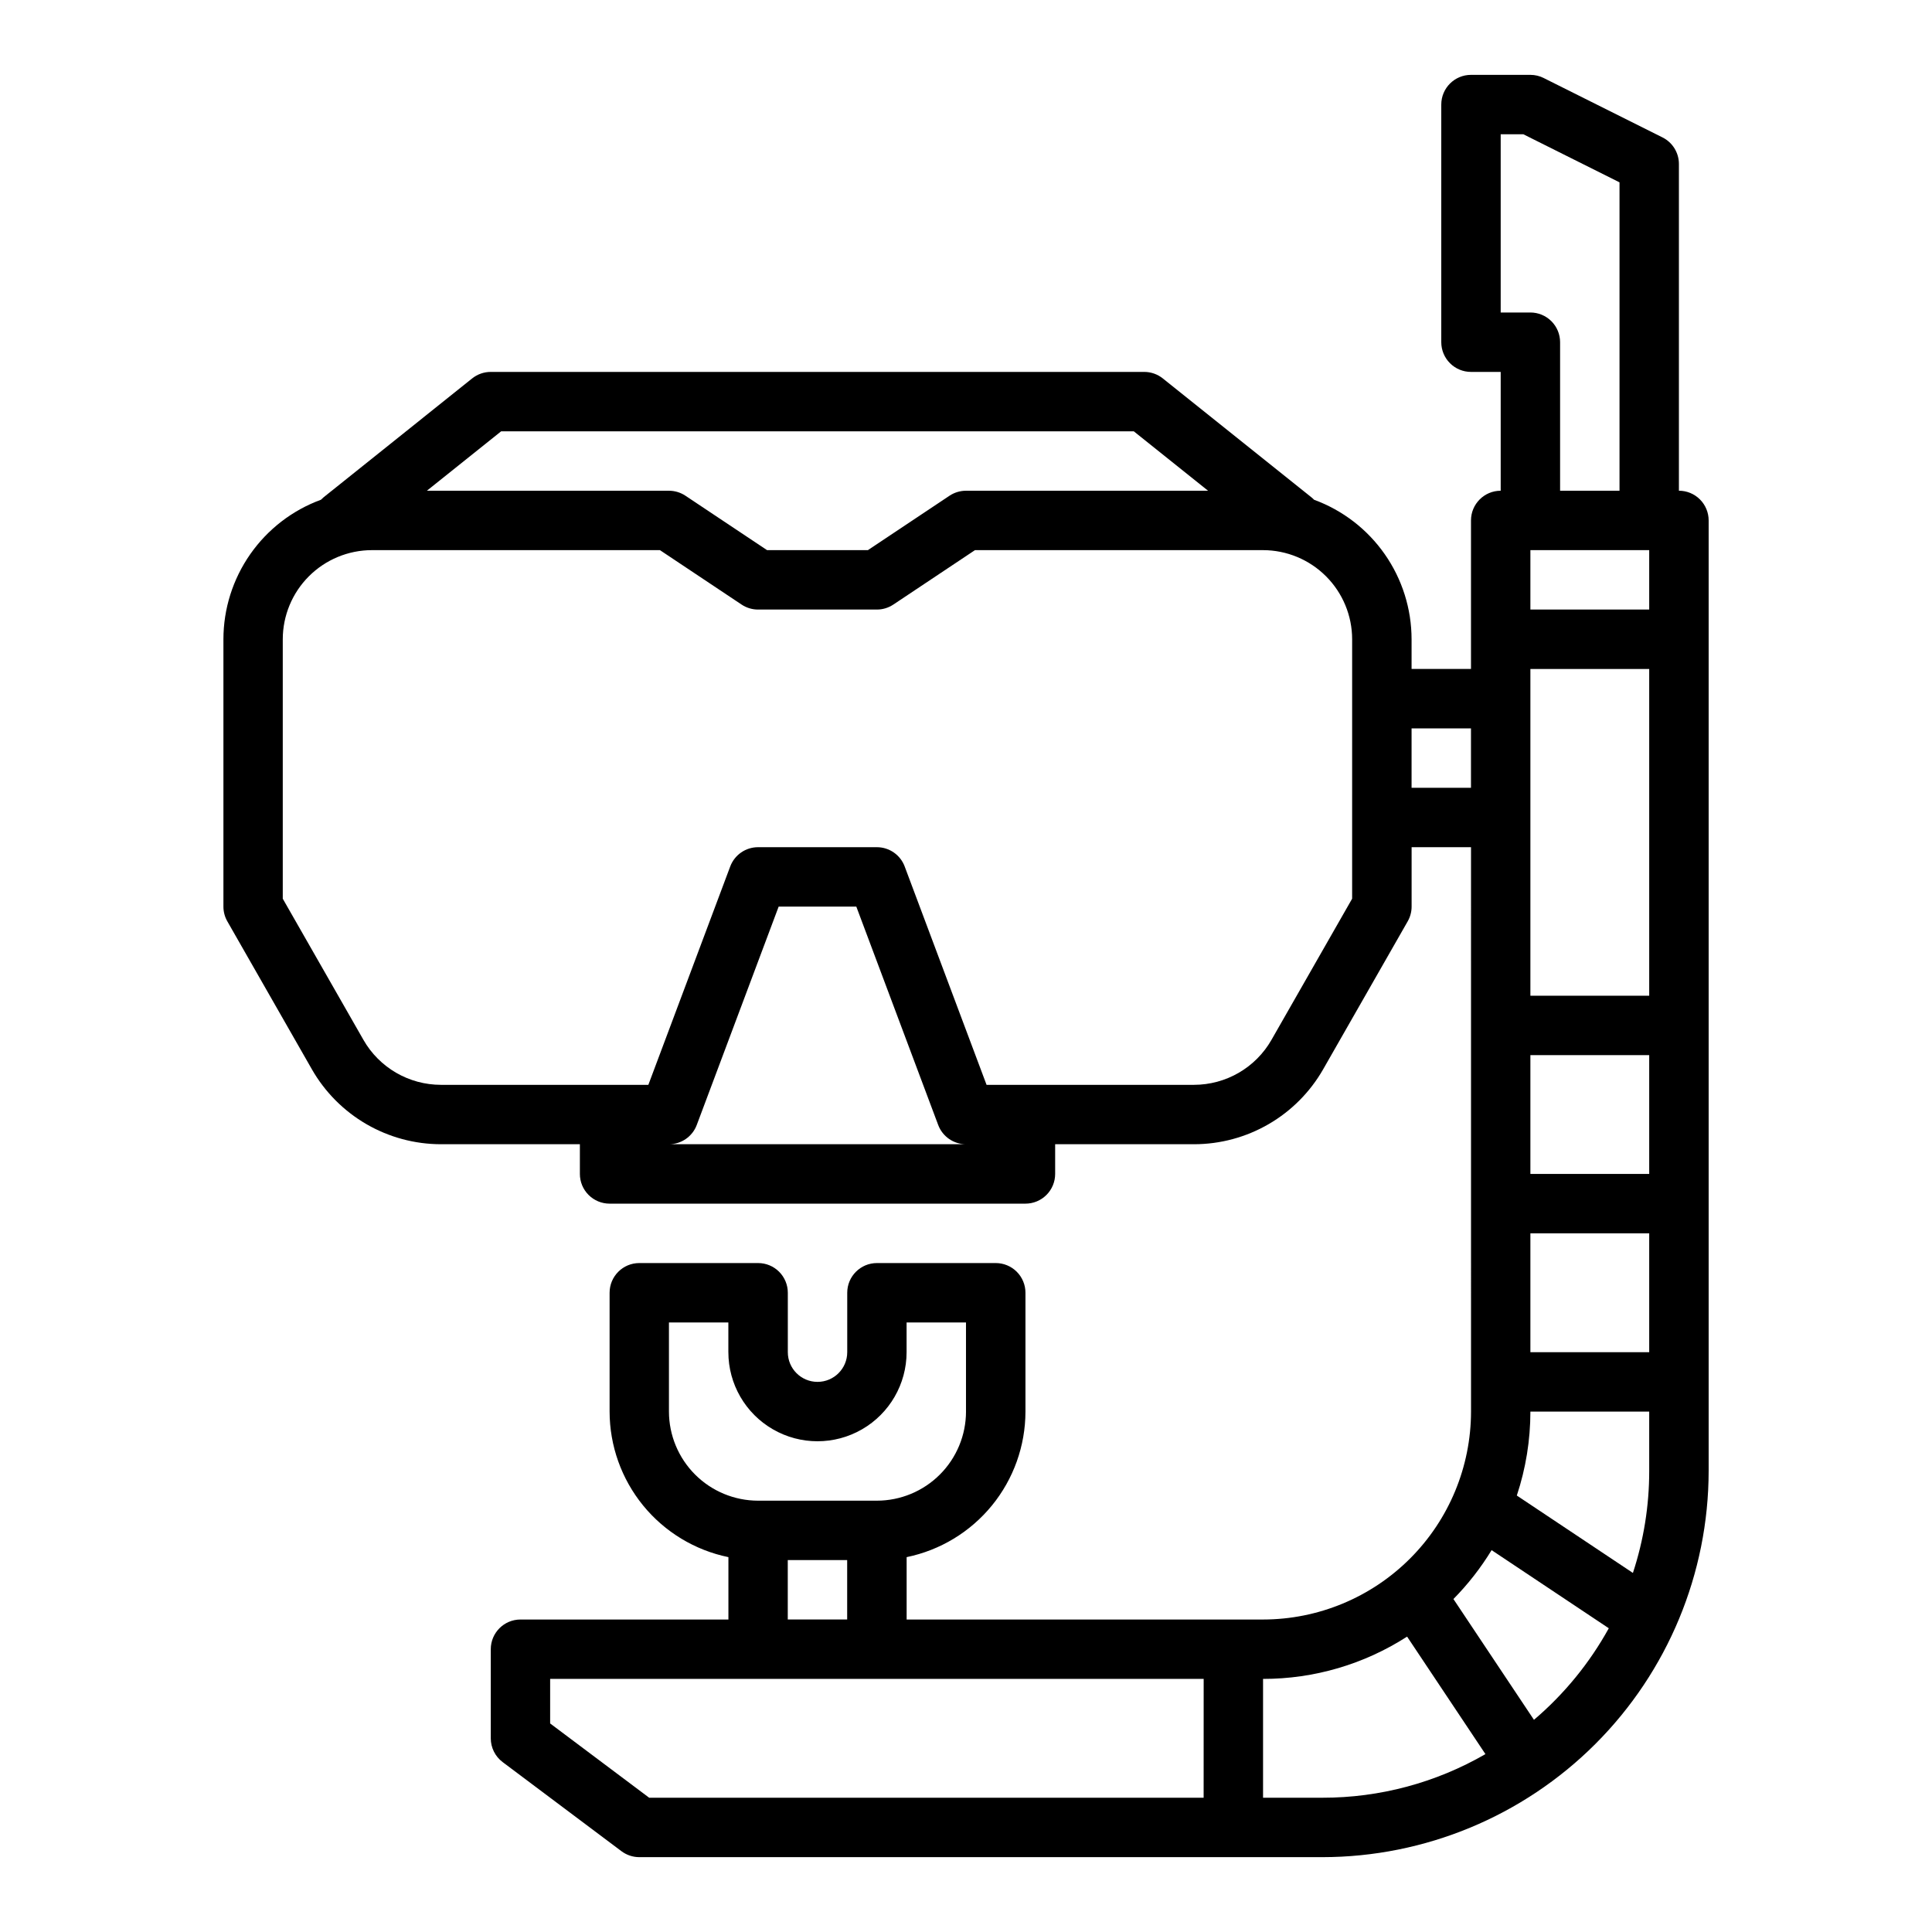 <?xml version="1.0" encoding="UTF-8"?>
<!-- Uploaded to: ICON Repo, www.iconrepo.com, Generator: ICON Repo Mixer Tools -->
<svg fill="#000000" width="800px" height="800px" version="1.1" viewBox="144 144 512 512" xmlns="http://www.w3.org/2000/svg">
 <path d="m588.93 274.05v-86.594c0-2.981-1.684-5.707-4.352-7.039l-31.488-15.742v-0.004c-1.09-0.547-2.297-0.832-3.519-0.832h-15.742c-4.348 0-7.875 3.527-7.875 7.875v62.977c0 2.086 0.832 4.09 2.309 5.566 1.477 1.477 3.477 2.305 5.566 2.305h7.871v31.488c-4.348 0-7.871 3.523-7.871 7.871v39.359h-15.746v-7.871c-0.008-8.066-2.492-15.934-7.113-22.547-4.621-6.609-11.16-11.645-18.73-14.422-0.23-0.238-0.469-0.461-0.727-0.668l-39.359-31.488c-1.395-1.113-3.129-1.723-4.918-1.723h-173.18c-1.789 0-3.523 0.605-4.922 1.723l-39.359 31.488c-0.254 0.207-0.496 0.43-0.723 0.668-7.574 2.777-14.109 7.812-18.73 14.422-4.621 6.613-7.106 14.48-7.113 22.547v70.848c0 1.371 0.355 2.715 1.035 3.906l22.422 39.238c3.449 6.019 8.426 11.02 14.426 14.504 6 3.481 12.812 5.32 19.75 5.328h36.832v7.871c0 2.09 0.828 4.09 2.305 5.566 1.477 1.477 3.477 2.309 5.566 2.309h110.21c2.09 0 4.09-0.832 5.566-2.309 1.477-1.477 2.305-3.477 2.305-5.566v-7.871h36.832c6.938-0.008 13.75-1.848 19.75-5.328 6-3.484 10.977-8.484 14.426-14.504l22.422-39.238c0.68-1.191 1.035-2.535 1.035-3.906v-15.742h15.742l0.004 149.57c-0.02 14.609-5.828 28.617-16.16 38.945-10.328 10.332-24.336 16.145-38.945 16.16h-94.465v-16.531c8.887-1.828 16.867-6.66 22.605-13.688 5.734-7.027 8.871-15.816 8.883-24.887v-31.488c0-2.086-0.828-4.09-2.305-5.566-1.477-1.477-3.481-2.305-5.566-2.305h-31.488c-4.348 0-7.871 3.523-7.871 7.871v15.746c0 4.348-3.527 7.871-7.875 7.871-4.348 0-7.871-3.523-7.871-7.871v-15.746c0-2.086-0.828-4.09-2.305-5.566-1.477-1.477-3.481-2.305-5.566-2.305h-31.488c-4.348 0-7.871 3.523-7.871 7.871v31.488c0.012 9.07 3.148 17.859 8.883 24.887 5.738 7.027 13.719 11.859 22.605 13.688v16.531h-55.105c-4.348 0-7.871 3.523-7.871 7.871v23.617c0 2.477 1.164 4.809 3.148 6.297l31.488 23.617c1.363 1.02 3.019 1.574 4.723 1.574h181.05c27.133-0.031 53.145-10.824 72.332-30.008 19.184-19.188 29.977-45.199 30.008-72.328v-251.91c0-2.086-0.832-4.09-2.309-5.566-1.477-1.477-3.477-2.305-5.566-2.305zm-312.12-15.746h167.66l19.68 15.742-64.148 0.004c-1.555 0-3.074 0.461-4.367 1.32l-21.633 14.422h-26.723l-21.633-14.422c-1.293-0.859-2.812-1.32-4.367-1.32h-64.148zm44.469 188.93c3.281 0 6.219-2.035 7.371-5.109l21.703-57.867h20.578l21.699 57.867c1.152 3.074 4.09 5.109 7.371 5.109zm181.05-65.066-21.383 37.422c-2.066 3.613-5.055 6.613-8.652 8.703-3.602 2.09-7.688 3.191-11.852 3.199h-54.992l-21.699-57.867v-0.004c-1.152-3.07-4.09-5.106-7.371-5.106h-31.488c-3.281 0-6.219 2.035-7.371 5.106l-21.699 57.871h-54.992c-4.164-0.008-8.25-1.109-11.852-3.199-3.598-2.09-6.586-5.09-8.652-8.703l-21.387-37.422v-68.758c0.008-6.262 2.496-12.266 6.926-16.691 4.426-4.426 10.43-6.918 16.691-6.926h76.336l21.633 14.422c1.293 0.863 2.812 1.324 4.367 1.324h31.488c1.555 0 3.074-0.461 4.367-1.324l21.633-14.422h76.336c6.262 0.008 12.266 2.5 16.691 6.926 4.426 4.426 6.918 10.43 6.926 16.691zm-181.05 135.91v-23.617h15.742v7.871l0.004 0.004c0 8.438 4.5 16.23 11.809 20.449 7.305 4.219 16.309 4.219 23.613 0 7.309-4.219 11.809-12.012 11.809-20.449v-7.871h15.742v23.617l0.004-0.004c-0.008 6.262-2.5 12.266-6.926 16.691-4.43 4.43-10.43 6.918-16.691 6.926h-31.488c-6.262-0.008-12.266-2.496-16.691-6.926-4.426-4.426-6.918-10.43-6.926-16.691zm31.488 39.359h15.742v15.742l-15.742 0.004zm110.21 62.977h-146.94l-26.242-19.68v-11.809h173.19zm86.594-393.6h-7.871v-47.23h6.012l25.477 12.738v81.727h-15.746v-39.359c0-2.09-0.828-4.09-2.305-5.566-1.477-1.477-3.477-2.309-5.566-2.309zm31.488 78.719-31.488 0.004v-15.746h31.488zm-4.32 255.31-30.766-20.512v0.004c2.383-7.18 3.598-14.691 3.598-22.254h31.488v15.746c0.008 9.176-1.453 18.297-4.32 27.016zm-27.168-58.504v-31.488h31.488v31.488zm0-47.23v-31.492h31.488v31.488zm0-47.23v-86.598h31.488v86.594zm-31.488-55.105v-15.746h15.742v15.742zm-39.359 267.64v-31.488c13.535 0.012 26.789-3.879 38.172-11.207l20.762 31.137c-13.129 7.59-28.027 11.578-43.191 11.559zm71.793-20.645-21.344-32.016 0.004 0.004c3.859-3.914 7.254-8.266 10.117-12.957l31.055 20.703c-5.09 9.219-11.809 17.441-19.832 24.266z"/>
</svg>